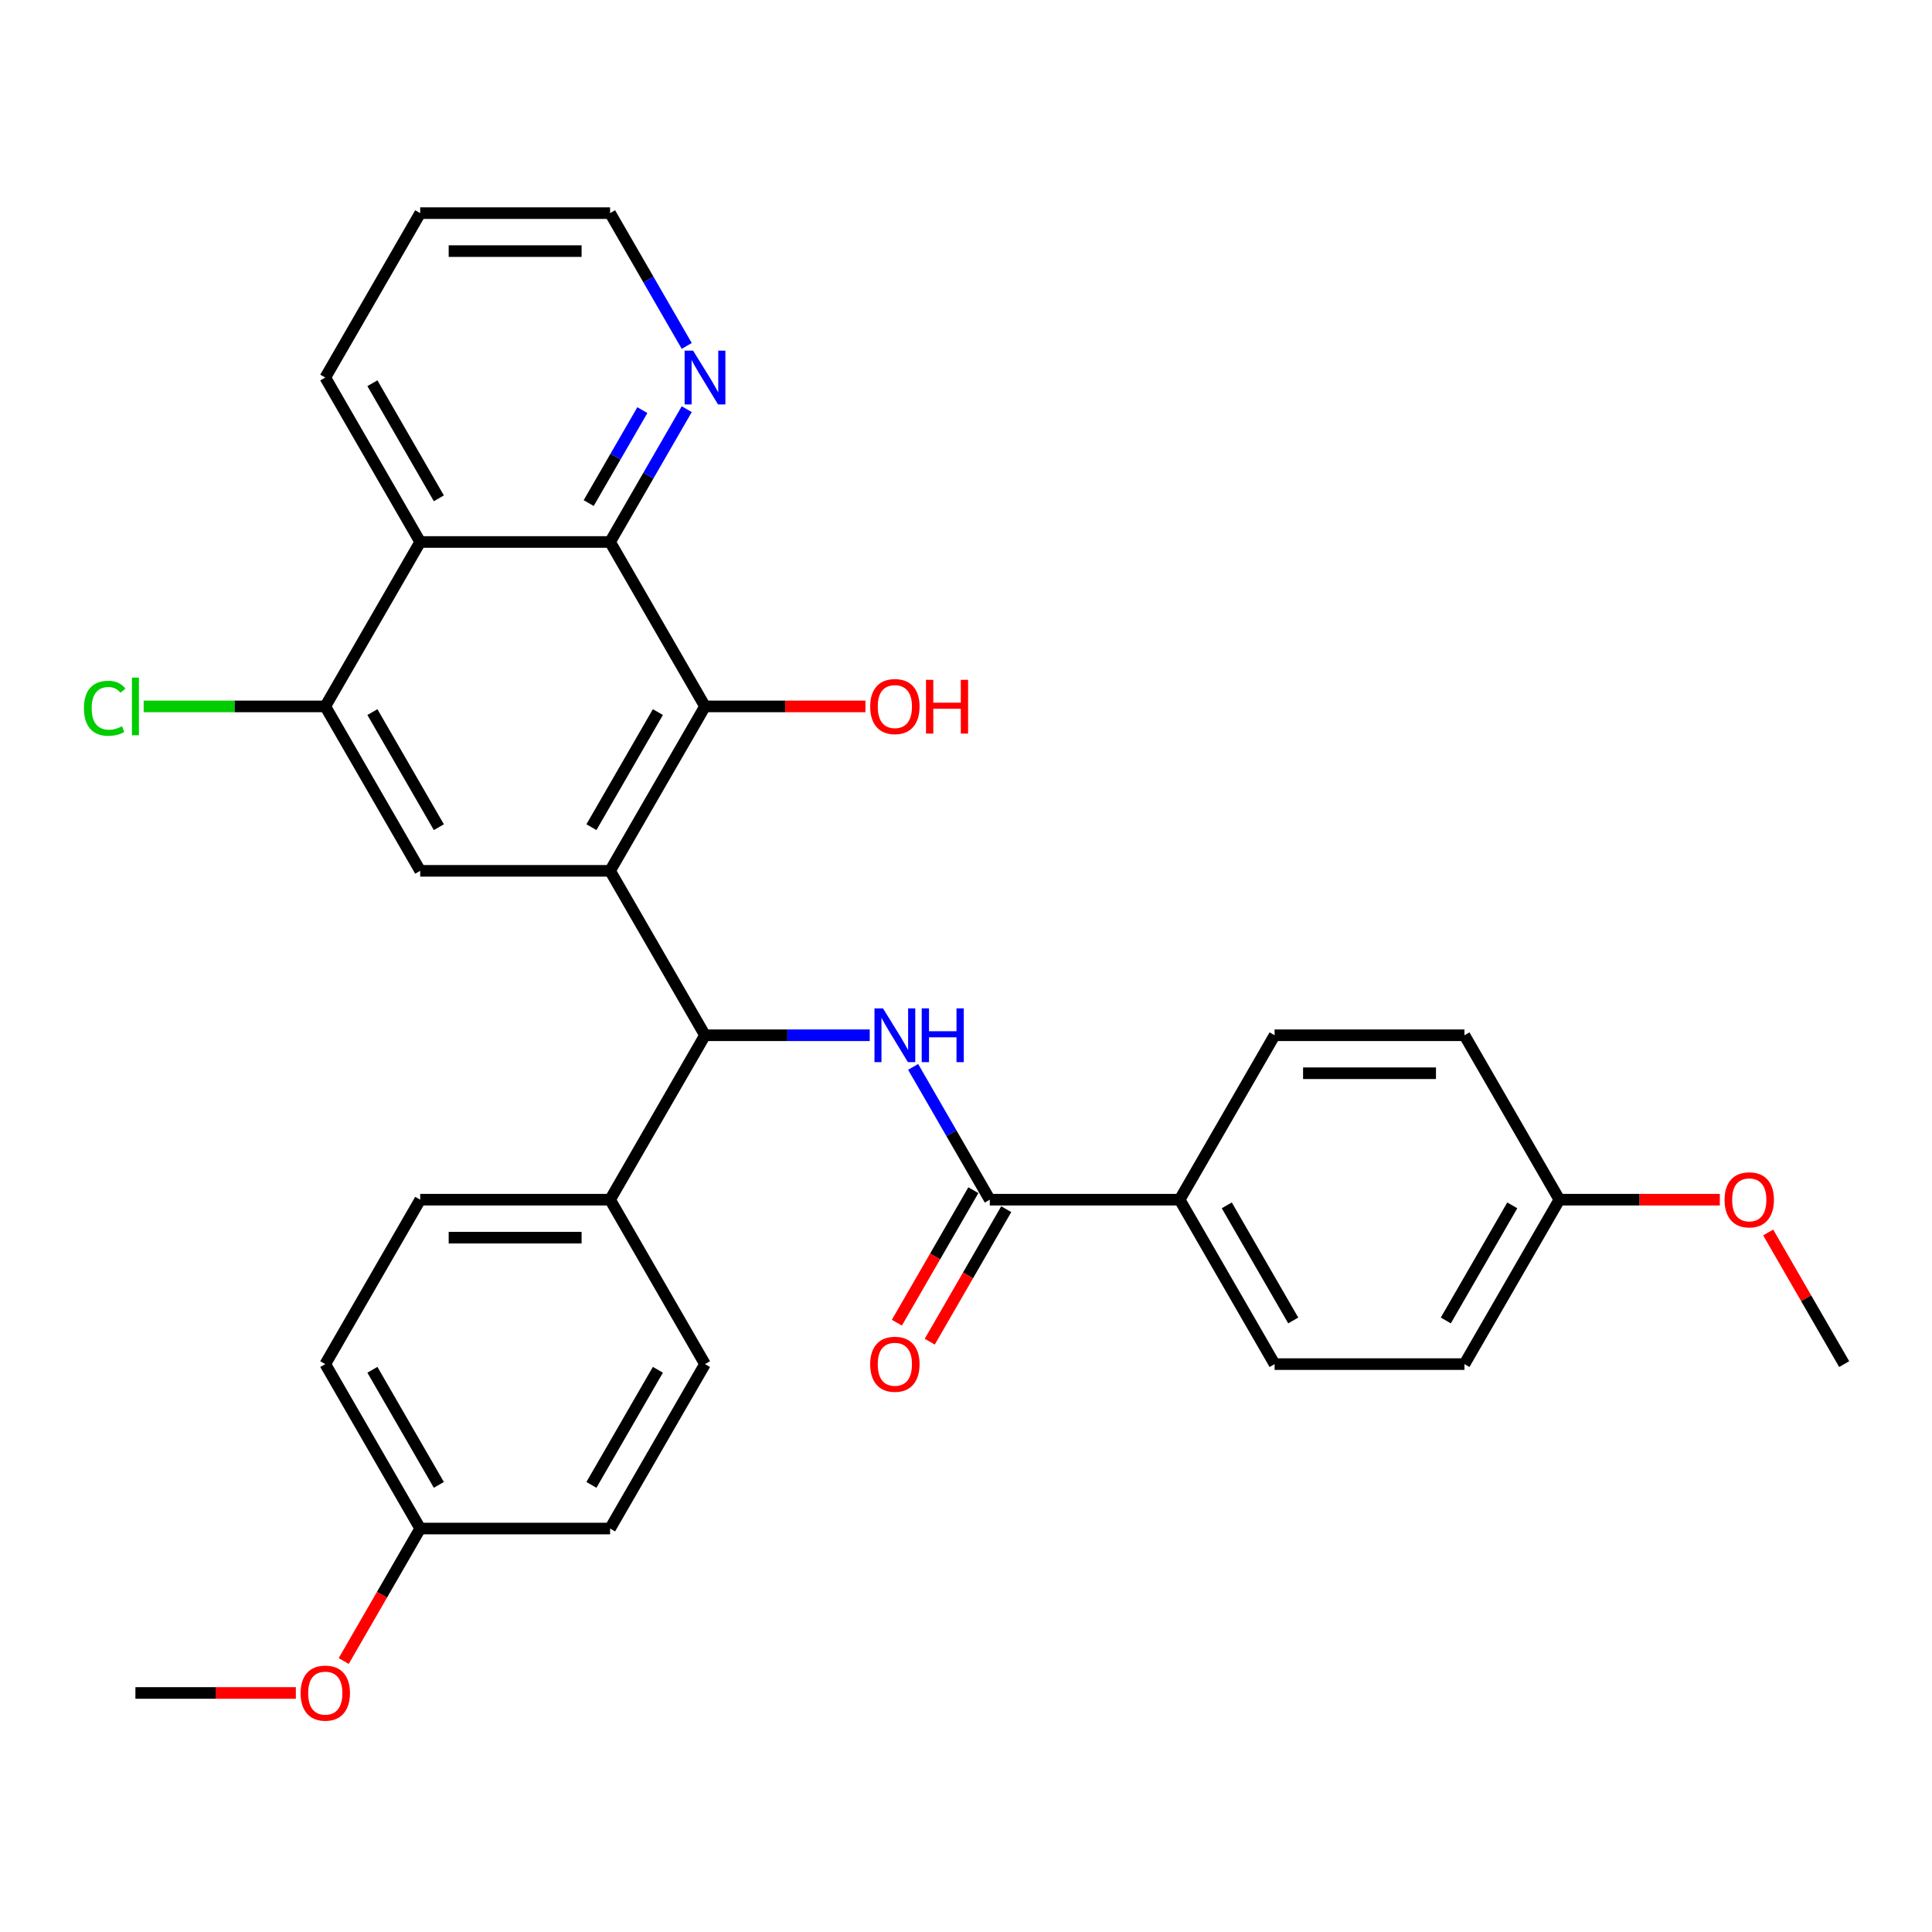 <?xml version='1.0' encoding='iso-8859-1'?>
<svg version='1.1' baseProfile='full'
              xmlns='http://www.w3.org/2000/svg'
                      xmlns:rdkit='http://www.rdkit.org/xml'
                      xmlns:xlink='http://www.w3.org/1999/xlink'
                  xml:space='preserve'
width='1000px' height='1000px' viewBox='0 0 1000 1000'>
<!-- END OF HEADER -->
<rect style='opacity:1.0;fill:#FFFFFF;stroke:none' width='1000' height='1000' x='0' y='0'> </rect>
<path class='bond-0' d='M 315.773,450.742 L 364.909,365.636' style='fill:none;fill-rule:evenodd;stroke:#000000;stroke-width:6px;stroke-linecap:butt;stroke-linejoin:miter;stroke-opacity:1' />
<path class='bond-0' d='M 306.122,428.149 L 340.518,368.574' style='fill:none;fill-rule:evenodd;stroke:#000000;stroke-width:6px;stroke-linecap:butt;stroke-linejoin:miter;stroke-opacity:1' />
<path class='bond-1' d='M 315.773,450.742 L 364.909,535.849' style='fill:none;fill-rule:evenodd;stroke:#000000;stroke-width:6px;stroke-linecap:butt;stroke-linejoin:miter;stroke-opacity:1' />
<path class='bond-5' d='M 315.773,450.742 L 217.5,450.742' style='fill:none;fill-rule:evenodd;stroke:#000000;stroke-width:6px;stroke-linecap:butt;stroke-linejoin:miter;stroke-opacity:1' />
<path class='bond-3' d='M 364.909,365.636 L 315.773,280.529' style='fill:none;fill-rule:evenodd;stroke:#000000;stroke-width:6px;stroke-linecap:butt;stroke-linejoin:miter;stroke-opacity:1' />
<path class='bond-16' d='M 364.909,365.636 L 406.43,365.636' style='fill:none;fill-rule:evenodd;stroke:#000000;stroke-width:6px;stroke-linecap:butt;stroke-linejoin:miter;stroke-opacity:1' />
<path class='bond-16' d='M 406.43,365.636 L 447.95,365.636' style='fill:none;fill-rule:evenodd;stroke:#FF0000;stroke-width:6px;stroke-linecap:butt;stroke-linejoin:miter;stroke-opacity:1' />
<path class='bond-2' d='M 364.909,535.849 L 407.54,535.849' style='fill:none;fill-rule:evenodd;stroke:#000000;stroke-width:6px;stroke-linecap:butt;stroke-linejoin:miter;stroke-opacity:1' />
<path class='bond-2' d='M 407.54,535.849 L 450.171,535.849' style='fill:none;fill-rule:evenodd;stroke:#0000FF;stroke-width:6px;stroke-linecap:butt;stroke-linejoin:miter;stroke-opacity:1' />
<path class='bond-10' d='M 364.909,535.849 L 315.773,620.956' style='fill:none;fill-rule:evenodd;stroke:#000000;stroke-width:6px;stroke-linecap:butt;stroke-linejoin:miter;stroke-opacity:1' />
<path class='bond-4' d='M 472.635,552.221 L 492.477,586.588' style='fill:none;fill-rule:evenodd;stroke:#0000FF;stroke-width:6px;stroke-linecap:butt;stroke-linejoin:miter;stroke-opacity:1' />
<path class='bond-4' d='M 492.477,586.588 L 512.318,620.956' style='fill:none;fill-rule:evenodd;stroke:#000000;stroke-width:6px;stroke-linecap:butt;stroke-linejoin:miter;stroke-opacity:1' />
<path class='bond-8' d='M 315.773,280.529 L 335.615,246.162' style='fill:none;fill-rule:evenodd;stroke:#000000;stroke-width:6px;stroke-linecap:butt;stroke-linejoin:miter;stroke-opacity:1' />
<path class='bond-8' d='M 335.615,246.162 L 355.457,211.795' style='fill:none;fill-rule:evenodd;stroke:#0000FF;stroke-width:6px;stroke-linecap:butt;stroke-linejoin:miter;stroke-opacity:1' />
<path class='bond-8' d='M 304.704,260.392 L 318.594,236.335' style='fill:none;fill-rule:evenodd;stroke:#000000;stroke-width:6px;stroke-linecap:butt;stroke-linejoin:miter;stroke-opacity:1' />
<path class='bond-8' d='M 318.594,236.335 L 332.483,212.278' style='fill:none;fill-rule:evenodd;stroke:#0000FF;stroke-width:6px;stroke-linecap:butt;stroke-linejoin:miter;stroke-opacity:1' />
<path class='bond-31' d='M 315.773,280.529 L 217.5,280.529' style='fill:none;fill-rule:evenodd;stroke:#000000;stroke-width:6px;stroke-linecap:butt;stroke-linejoin:miter;stroke-opacity:1' />
<path class='bond-9' d='M 512.318,620.956 L 610.591,620.956' style='fill:none;fill-rule:evenodd;stroke:#000000;stroke-width:6px;stroke-linecap:butt;stroke-linejoin:miter;stroke-opacity:1' />
<path class='bond-11' d='M 503.808,616.042 L 484.011,650.331' style='fill:none;fill-rule:evenodd;stroke:#000000;stroke-width:6px;stroke-linecap:butt;stroke-linejoin:miter;stroke-opacity:1' />
<path class='bond-11' d='M 484.011,650.331 L 464.215,684.619' style='fill:none;fill-rule:evenodd;stroke:#FF0000;stroke-width:6px;stroke-linecap:butt;stroke-linejoin:miter;stroke-opacity:1' />
<path class='bond-11' d='M 520.829,625.869 L 501.033,660.158' style='fill:none;fill-rule:evenodd;stroke:#000000;stroke-width:6px;stroke-linecap:butt;stroke-linejoin:miter;stroke-opacity:1' />
<path class='bond-11' d='M 501.033,660.158 L 481.236,694.446' style='fill:none;fill-rule:evenodd;stroke:#FF0000;stroke-width:6px;stroke-linecap:butt;stroke-linejoin:miter;stroke-opacity:1' />
<path class='bond-7' d='M 217.5,450.742 L 168.364,365.636' style='fill:none;fill-rule:evenodd;stroke:#000000;stroke-width:6px;stroke-linecap:butt;stroke-linejoin:miter;stroke-opacity:1' />
<path class='bond-7' d='M 227.151,428.149 L 192.756,368.574' style='fill:none;fill-rule:evenodd;stroke:#000000;stroke-width:6px;stroke-linecap:butt;stroke-linejoin:miter;stroke-opacity:1' />
<path class='bond-6' d='M 217.5,280.529 L 168.364,365.636' style='fill:none;fill-rule:evenodd;stroke:#000000;stroke-width:6px;stroke-linecap:butt;stroke-linejoin:miter;stroke-opacity:1' />
<path class='bond-24' d='M 217.5,280.529 L 168.364,195.423' style='fill:none;fill-rule:evenodd;stroke:#000000;stroke-width:6px;stroke-linecap:butt;stroke-linejoin:miter;stroke-opacity:1' />
<path class='bond-24' d='M 227.151,257.936 L 192.756,198.361' style='fill:none;fill-rule:evenodd;stroke:#000000;stroke-width:6px;stroke-linecap:butt;stroke-linejoin:miter;stroke-opacity:1' />
<path class='bond-17' d='M 168.364,365.636 L 121.36,365.636' style='fill:none;fill-rule:evenodd;stroke:#000000;stroke-width:6px;stroke-linecap:butt;stroke-linejoin:miter;stroke-opacity:1' />
<path class='bond-17' d='M 121.36,365.636 L 74.356,365.636' style='fill:none;fill-rule:evenodd;stroke:#00CC00;stroke-width:6px;stroke-linecap:butt;stroke-linejoin:miter;stroke-opacity:1' />
<path class='bond-27' d='M 355.457,179.05 L 335.615,144.683' style='fill:none;fill-rule:evenodd;stroke:#0000FF;stroke-width:6px;stroke-linecap:butt;stroke-linejoin:miter;stroke-opacity:1' />
<path class='bond-27' d='M 335.615,144.683 L 315.773,110.316' style='fill:none;fill-rule:evenodd;stroke:#000000;stroke-width:6px;stroke-linecap:butt;stroke-linejoin:miter;stroke-opacity:1' />
<path class='bond-12' d='M 610.591,620.956 L 659.727,706.062' style='fill:none;fill-rule:evenodd;stroke:#000000;stroke-width:6px;stroke-linecap:butt;stroke-linejoin:miter;stroke-opacity:1' />
<path class='bond-12' d='M 634.983,623.894 L 669.378,683.469' style='fill:none;fill-rule:evenodd;stroke:#000000;stroke-width:6px;stroke-linecap:butt;stroke-linejoin:miter;stroke-opacity:1' />
<path class='bond-13' d='M 610.591,620.956 L 659.727,535.849' style='fill:none;fill-rule:evenodd;stroke:#000000;stroke-width:6px;stroke-linecap:butt;stroke-linejoin:miter;stroke-opacity:1' />
<path class='bond-14' d='M 315.773,620.956 L 217.5,620.956' style='fill:none;fill-rule:evenodd;stroke:#000000;stroke-width:6px;stroke-linecap:butt;stroke-linejoin:miter;stroke-opacity:1' />
<path class='bond-14' d='M 301.032,640.61 L 232.241,640.61' style='fill:none;fill-rule:evenodd;stroke:#000000;stroke-width:6px;stroke-linecap:butt;stroke-linejoin:miter;stroke-opacity:1' />
<path class='bond-15' d='M 315.773,620.956 L 364.909,706.062' style='fill:none;fill-rule:evenodd;stroke:#000000;stroke-width:6px;stroke-linecap:butt;stroke-linejoin:miter;stroke-opacity:1' />
<path class='bond-20' d='M 659.727,706.062 L 758,706.062' style='fill:none;fill-rule:evenodd;stroke:#000000;stroke-width:6px;stroke-linecap:butt;stroke-linejoin:miter;stroke-opacity:1' />
<path class='bond-22' d='M 659.727,535.849 L 758,535.849' style='fill:none;fill-rule:evenodd;stroke:#000000;stroke-width:6px;stroke-linecap:butt;stroke-linejoin:miter;stroke-opacity:1' />
<path class='bond-22' d='M 674.468,555.504 L 743.259,555.504' style='fill:none;fill-rule:evenodd;stroke:#000000;stroke-width:6px;stroke-linecap:butt;stroke-linejoin:miter;stroke-opacity:1' />
<path class='bond-21' d='M 217.5,620.956 L 168.364,706.062' style='fill:none;fill-rule:evenodd;stroke:#000000;stroke-width:6px;stroke-linecap:butt;stroke-linejoin:miter;stroke-opacity:1' />
<path class='bond-23' d='M 364.909,706.062 L 315.773,791.169' style='fill:none;fill-rule:evenodd;stroke:#000000;stroke-width:6px;stroke-linecap:butt;stroke-linejoin:miter;stroke-opacity:1' />
<path class='bond-23' d='M 340.518,709.001 L 306.122,768.576' style='fill:none;fill-rule:evenodd;stroke:#000000;stroke-width:6px;stroke-linecap:butt;stroke-linejoin:miter;stroke-opacity:1' />
<path class='bond-18' d='M 807.136,620.956 L 758,535.849' style='fill:none;fill-rule:evenodd;stroke:#000000;stroke-width:6px;stroke-linecap:butt;stroke-linejoin:miter;stroke-opacity:1' />
<path class='bond-25' d='M 807.136,620.956 L 848.657,620.956' style='fill:none;fill-rule:evenodd;stroke:#000000;stroke-width:6px;stroke-linecap:butt;stroke-linejoin:miter;stroke-opacity:1' />
<path class='bond-25' d='M 848.657,620.956 L 890.177,620.956' style='fill:none;fill-rule:evenodd;stroke:#FF0000;stroke-width:6px;stroke-linecap:butt;stroke-linejoin:miter;stroke-opacity:1' />
<path class='bond-34' d='M 807.136,620.956 L 758,706.062' style='fill:none;fill-rule:evenodd;stroke:#000000;stroke-width:6px;stroke-linecap:butt;stroke-linejoin:miter;stroke-opacity:1' />
<path class='bond-34' d='M 782.745,623.894 L 748.349,683.469' style='fill:none;fill-rule:evenodd;stroke:#000000;stroke-width:6px;stroke-linecap:butt;stroke-linejoin:miter;stroke-opacity:1' />
<path class='bond-19' d='M 217.5,791.169 L 315.773,791.169' style='fill:none;fill-rule:evenodd;stroke:#000000;stroke-width:6px;stroke-linecap:butt;stroke-linejoin:miter;stroke-opacity:1' />
<path class='bond-26' d='M 217.5,791.169 L 197.704,825.457' style='fill:none;fill-rule:evenodd;stroke:#000000;stroke-width:6px;stroke-linecap:butt;stroke-linejoin:miter;stroke-opacity:1' />
<path class='bond-26' d='M 197.704,825.457 L 177.907,859.746' style='fill:none;fill-rule:evenodd;stroke:#FF0000;stroke-width:6px;stroke-linecap:butt;stroke-linejoin:miter;stroke-opacity:1' />
<path class='bond-32' d='M 217.5,791.169 L 168.364,706.062' style='fill:none;fill-rule:evenodd;stroke:#000000;stroke-width:6px;stroke-linecap:butt;stroke-linejoin:miter;stroke-opacity:1' />
<path class='bond-32' d='M 227.151,768.576 L 192.756,709.001' style='fill:none;fill-rule:evenodd;stroke:#000000;stroke-width:6px;stroke-linecap:butt;stroke-linejoin:miter;stroke-opacity:1' />
<path class='bond-30' d='M 168.364,195.423 L 217.5,110.316' style='fill:none;fill-rule:evenodd;stroke:#000000;stroke-width:6px;stroke-linecap:butt;stroke-linejoin:miter;stroke-opacity:1' />
<path class='bond-29' d='M 915.202,637.918 L 934.874,671.99' style='fill:none;fill-rule:evenodd;stroke:#FF0000;stroke-width:6px;stroke-linecap:butt;stroke-linejoin:miter;stroke-opacity:1' />
<path class='bond-29' d='M 934.874,671.99 L 954.545,706.062' style='fill:none;fill-rule:evenodd;stroke:#000000;stroke-width:6px;stroke-linecap:butt;stroke-linejoin:miter;stroke-opacity:1' />
<path class='bond-28' d='M 153.132,876.276 L 111.612,876.276' style='fill:none;fill-rule:evenodd;stroke:#FF0000;stroke-width:6px;stroke-linecap:butt;stroke-linejoin:miter;stroke-opacity:1' />
<path class='bond-28' d='M 111.612,876.276 L 70.091,876.276' style='fill:none;fill-rule:evenodd;stroke:#000000;stroke-width:6px;stroke-linecap:butt;stroke-linejoin:miter;stroke-opacity:1' />
<path class='bond-33' d='M 315.773,110.316 L 217.5,110.316' style='fill:none;fill-rule:evenodd;stroke:#000000;stroke-width:6px;stroke-linecap:butt;stroke-linejoin:miter;stroke-opacity:1' />
<path class='bond-33' d='M 301.032,129.97 L 232.241,129.97' style='fill:none;fill-rule:evenodd;stroke:#000000;stroke-width:6px;stroke-linecap:butt;stroke-linejoin:miter;stroke-opacity:1' />
<path  class='atom-3' d='M 457.03 521.934
L 466.15 536.675
Q 467.054 538.129, 468.508 540.763
Q 469.963 543.396, 470.042 543.554
L 470.042 521.934
L 473.737 521.934
L 473.737 549.764
L 469.924 549.764
L 460.136 533.648
Q 458.996 531.761, 457.777 529.599
Q 456.598 527.437, 456.244 526.769
L 456.244 549.764
L 452.628 549.764
L 452.628 521.934
L 457.03 521.934
' fill='#0000FF'/>
<path  class='atom-3' d='M 477.078 521.934
L 480.852 521.934
L 480.852 533.766
L 495.081 533.766
L 495.081 521.934
L 498.855 521.934
L 498.855 549.764
L 495.081 549.764
L 495.081 536.91
L 480.852 536.91
L 480.852 549.764
L 477.078 549.764
L 477.078 521.934
' fill='#0000FF'/>
<path  class='atom-9' d='M 358.758 181.507
L 367.877 196.248
Q 368.781 197.702, 370.236 200.336
Q 371.69 202.97, 371.769 203.127
L 371.769 181.507
L 375.464 181.507
L 375.464 209.338
L 371.651 209.338
L 361.863 193.221
Q 360.723 191.334, 359.504 189.172
Q 358.325 187.01, 357.971 186.342
L 357.971 209.338
L 354.355 209.338
L 354.355 181.507
L 358.758 181.507
' fill='#0000FF'/>
<path  class='atom-12' d='M 450.407 706.141
Q 450.407 699.458, 453.709 695.724
Q 457.011 691.99, 463.182 691.99
Q 469.354 691.99, 472.656 695.724
Q 475.958 699.458, 475.958 706.141
Q 475.958 712.902, 472.616 716.754
Q 469.275 720.567, 463.182 720.567
Q 457.05 720.567, 453.709 716.754
Q 450.407 712.941, 450.407 706.141
M 463.182 717.423
Q 467.427 717.423, 469.707 714.592
Q 472.027 711.723, 472.027 706.141
Q 472.027 700.677, 469.707 697.925
Q 467.427 695.134, 463.182 695.134
Q 458.937 695.134, 456.618 697.886
Q 454.338 700.638, 454.338 706.141
Q 454.338 711.762, 456.618 714.592
Q 458.937 717.423, 463.182 717.423
' fill='#FF0000'/>
<path  class='atom-17' d='M 450.407 365.714
Q 450.407 359.032, 453.709 355.297
Q 457.011 351.563, 463.182 351.563
Q 469.354 351.563, 472.656 355.297
Q 475.958 359.032, 475.958 365.714
Q 475.958 372.476, 472.616 376.328
Q 469.275 380.141, 463.182 380.141
Q 457.05 380.141, 453.709 376.328
Q 450.407 372.515, 450.407 365.714
M 463.182 376.996
Q 467.427 376.996, 469.707 374.166
Q 472.027 371.296, 472.027 365.714
Q 472.027 360.25, 469.707 357.499
Q 467.427 354.708, 463.182 354.708
Q 458.937 354.708, 456.618 357.459
Q 454.338 360.211, 454.338 365.714
Q 454.338 371.336, 456.618 374.166
Q 458.937 376.996, 463.182 376.996
' fill='#FF0000'/>
<path  class='atom-17' d='M 479.299 351.878
L 483.073 351.878
L 483.073 363.71
L 497.302 363.71
L 497.302 351.878
L 501.076 351.878
L 501.076 379.708
L 497.302 379.708
L 497.302 366.854
L 483.073 366.854
L 483.073 379.708
L 479.299 379.708
L 479.299 351.878
' fill='#FF0000'/>
<path  class='atom-18' d='M 43.44 366.599
Q 43.44 359.68, 46.663 356.064
Q 49.926 352.408, 56.097 352.408
Q 61.837 352.408, 64.903 356.457
L 62.308 358.58
Q 60.068 355.632, 56.097 355.632
Q 51.891 355.632, 49.651 358.462
Q 47.449 361.253, 47.449 366.599
Q 47.449 372.102, 49.729 374.932
Q 52.049 377.763, 56.53 377.763
Q 59.596 377.763, 63.173 375.915
L 64.274 378.863
Q 62.819 379.807, 60.618 380.357
Q 58.417 380.907, 55.98 380.907
Q 49.926 380.907, 46.663 377.212
Q 43.44 373.517, 43.44 366.599
' fill='#00CC00'/>
<path  class='atom-18' d='M 68.283 350.718
L 71.9 350.718
L 71.9 380.554
L 68.283 380.554
L 68.283 350.718
' fill='#00CC00'/>
<path  class='atom-26' d='M 892.634 621.034
Q 892.634 614.352, 895.936 610.617
Q 899.238 606.883, 905.409 606.883
Q 911.581 606.883, 914.883 610.617
Q 918.185 614.352, 918.185 621.034
Q 918.185 627.795, 914.843 631.648
Q 911.502 635.461, 905.409 635.461
Q 899.277 635.461, 895.936 631.648
Q 892.634 627.835, 892.634 621.034
M 905.409 632.316
Q 909.655 632.316, 911.934 629.486
Q 914.254 626.616, 914.254 621.034
Q 914.254 615.57, 911.934 612.819
Q 909.655 610.028, 905.409 610.028
Q 901.164 610.028, 898.845 612.779
Q 896.565 615.531, 896.565 621.034
Q 896.565 626.655, 898.845 629.486
Q 901.164 632.316, 905.409 632.316
' fill='#FF0000'/>
<path  class='atom-27' d='M 155.589 876.354
Q 155.589 869.672, 158.891 865.937
Q 162.193 862.203, 168.364 862.203
Q 174.536 862.203, 177.838 865.937
Q 181.14 869.672, 181.14 876.354
Q 181.14 883.115, 177.798 886.968
Q 174.457 890.781, 168.364 890.781
Q 162.232 890.781, 158.891 886.968
Q 155.589 883.155, 155.589 876.354
M 168.364 887.636
Q 172.609 887.636, 174.889 884.806
Q 177.209 881.936, 177.209 876.354
Q 177.209 870.89, 174.889 868.139
Q 172.609 865.348, 168.364 865.348
Q 164.119 865.348, 161.8 868.099
Q 159.52 870.851, 159.52 876.354
Q 159.52 881.975, 161.8 884.806
Q 164.119 887.636, 168.364 887.636
' fill='#FF0000'/>
</svg>
